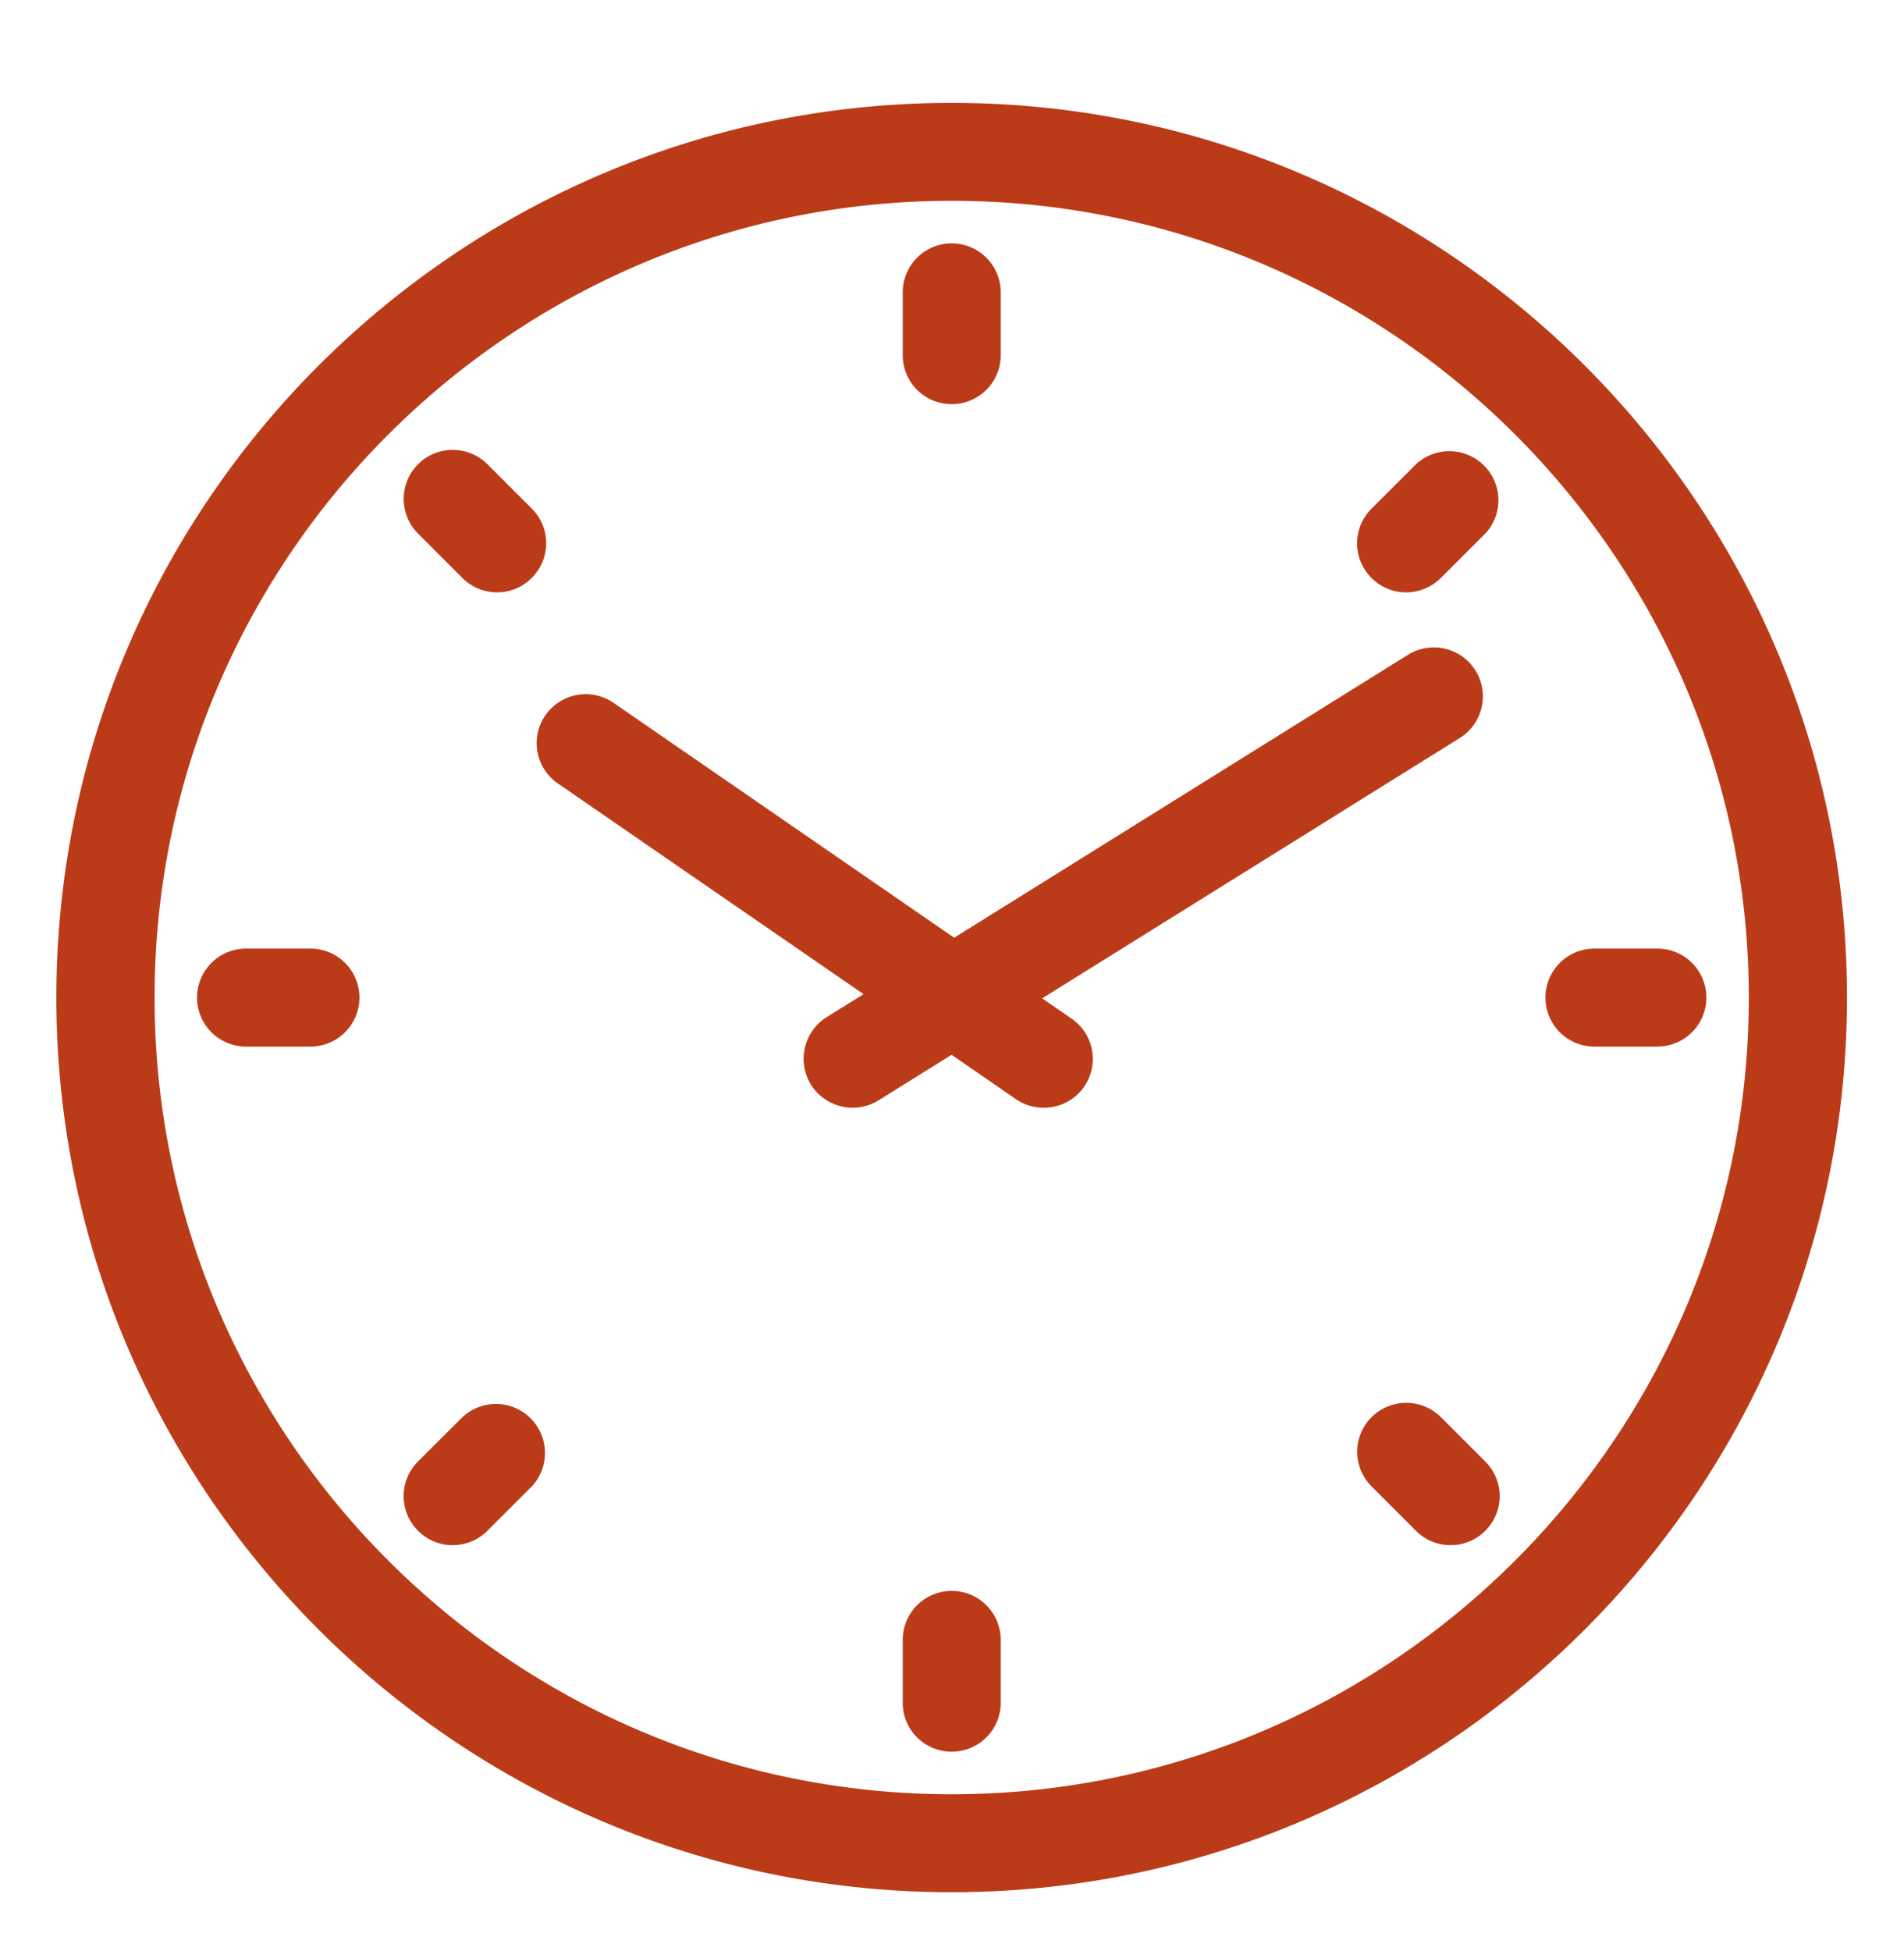 <svg width="41" height="42" viewBox="0 0 41 42" xmlns="http://www.w3.org/2000/svg"><title>20C376AF-38DC-4247-8B31-0E51ED293D78</title><defs><filter x="-2%" y="-3%" width="104%" height="106%" filterUnits="objectBoundingBox" id="a"><feOffset dy="2" in="SourceAlpha" result="shadowOffsetOuter1"/><feGaussianBlur stdDeviation=".5" in="shadowOffsetOuter1" result="shadowBlurOuter1"/><feColorMatrix values="0 0 0 0 0 0 0 0 0 0 0 0 0 0 0 0 0 0 0.15 0" in="shadowBlurOuter1" result="shadowMatrixOuter1"/><feMerge><feMergeNode in="shadowMatrixOuter1"/><feMergeNode in="SourceGraphic"/></feMerge></filter></defs><path d="M19.494 38.735c-10.63 0-19.28-8.64-19.28-19.26 0-10.62 8.65-19.26 19.28-19.26s19.278 8.64 19.278 19.26c0 10.62-8.649 19.26-19.278 19.26zm-.002-18.027l1.381.952c.183.127.393.187.599.187a1.051 1.051 0 0 0 .6-1.92l-.63-.435 8.992-5.604c.495-.309.646-.96.338-1.454a1.057 1.057 0 0 0-1.455-.337l-9.77 6.09-7.336-5.057a1.057 1.057 0 0 0-1.468.27 1.052 1.052 0 0 0 .27 1.466l6.583 4.536-.794.494c-.495.31-.645.96-.338 1.455.201.32.547.496.899.496.19 0 .384-.052.557-.16l1.572-.98zm.002-18.385c9.464 0 17.164 7.696 17.164 17.152 0 9.455-7.7 17.151-17.164 17.151-9.465 0-17.165-7.696-17.165-17.151 0-9.456 7.7-17.152 17.165-17.152zm0 4.377c.583 0 1.055-.471 1.055-1.054V4.294a1.054 1.054 0 1 0-2.11 0v1.352c0 .583.471 1.054 1.055 1.054zm0 29.01c.583 0 1.055-.471 1.055-1.054v-1.353a1.054 1.054 0 1 0-2.11 0v1.353c0 .583.471 1.054 1.055 1.054zM9.706 10.752c.27 0 .542-.105.745-.312.412-.41.414-1.079.001-1.49l-.956-.956a1.056 1.056 0 1 0-1.494 1.493l.956.956c.207.207.478.309.748.309zm20.532 20.511c.27 0 .54-.102.745-.309.412-.41.414-1.078.001-1.49l-.956-.956a1.058 1.058 0 0 0-1.493 0 1.053 1.053 0 0 0-.001 1.49l.956.956c.207.207.478.31.748.31zM5.652 20.53a1.055 1.055 0 1 0 .001-2.109H4.298a1.054 1.054 0 1 0 0 2.11h1.354zm29.038 0a1.053 1.053 0 1 0 0-2.109h-1.356a1.054 1.054 0 1 0 0 2.11h1.356zM8.75 31.263h-.001c.27 0 .54-.102.746-.309l.957-.955a1.056 1.056 0 0 0-1.494-1.491L8 29.463a1.053 1.053 0 0 0 .002 1.491c.207.207.477.31.746.31zM29.28 10.752c.27 0 .54-.105.746-.309l.957-.955a1.056 1.056 0 0 0-1.494-1.491l-.957.955a1.053 1.053 0 0 0 .002 1.491c.207.207.477.309.746.309z" transform="translate(1)" filter="url(#a)" fill="#BB3B18" fill-rule="evenodd"/></svg>